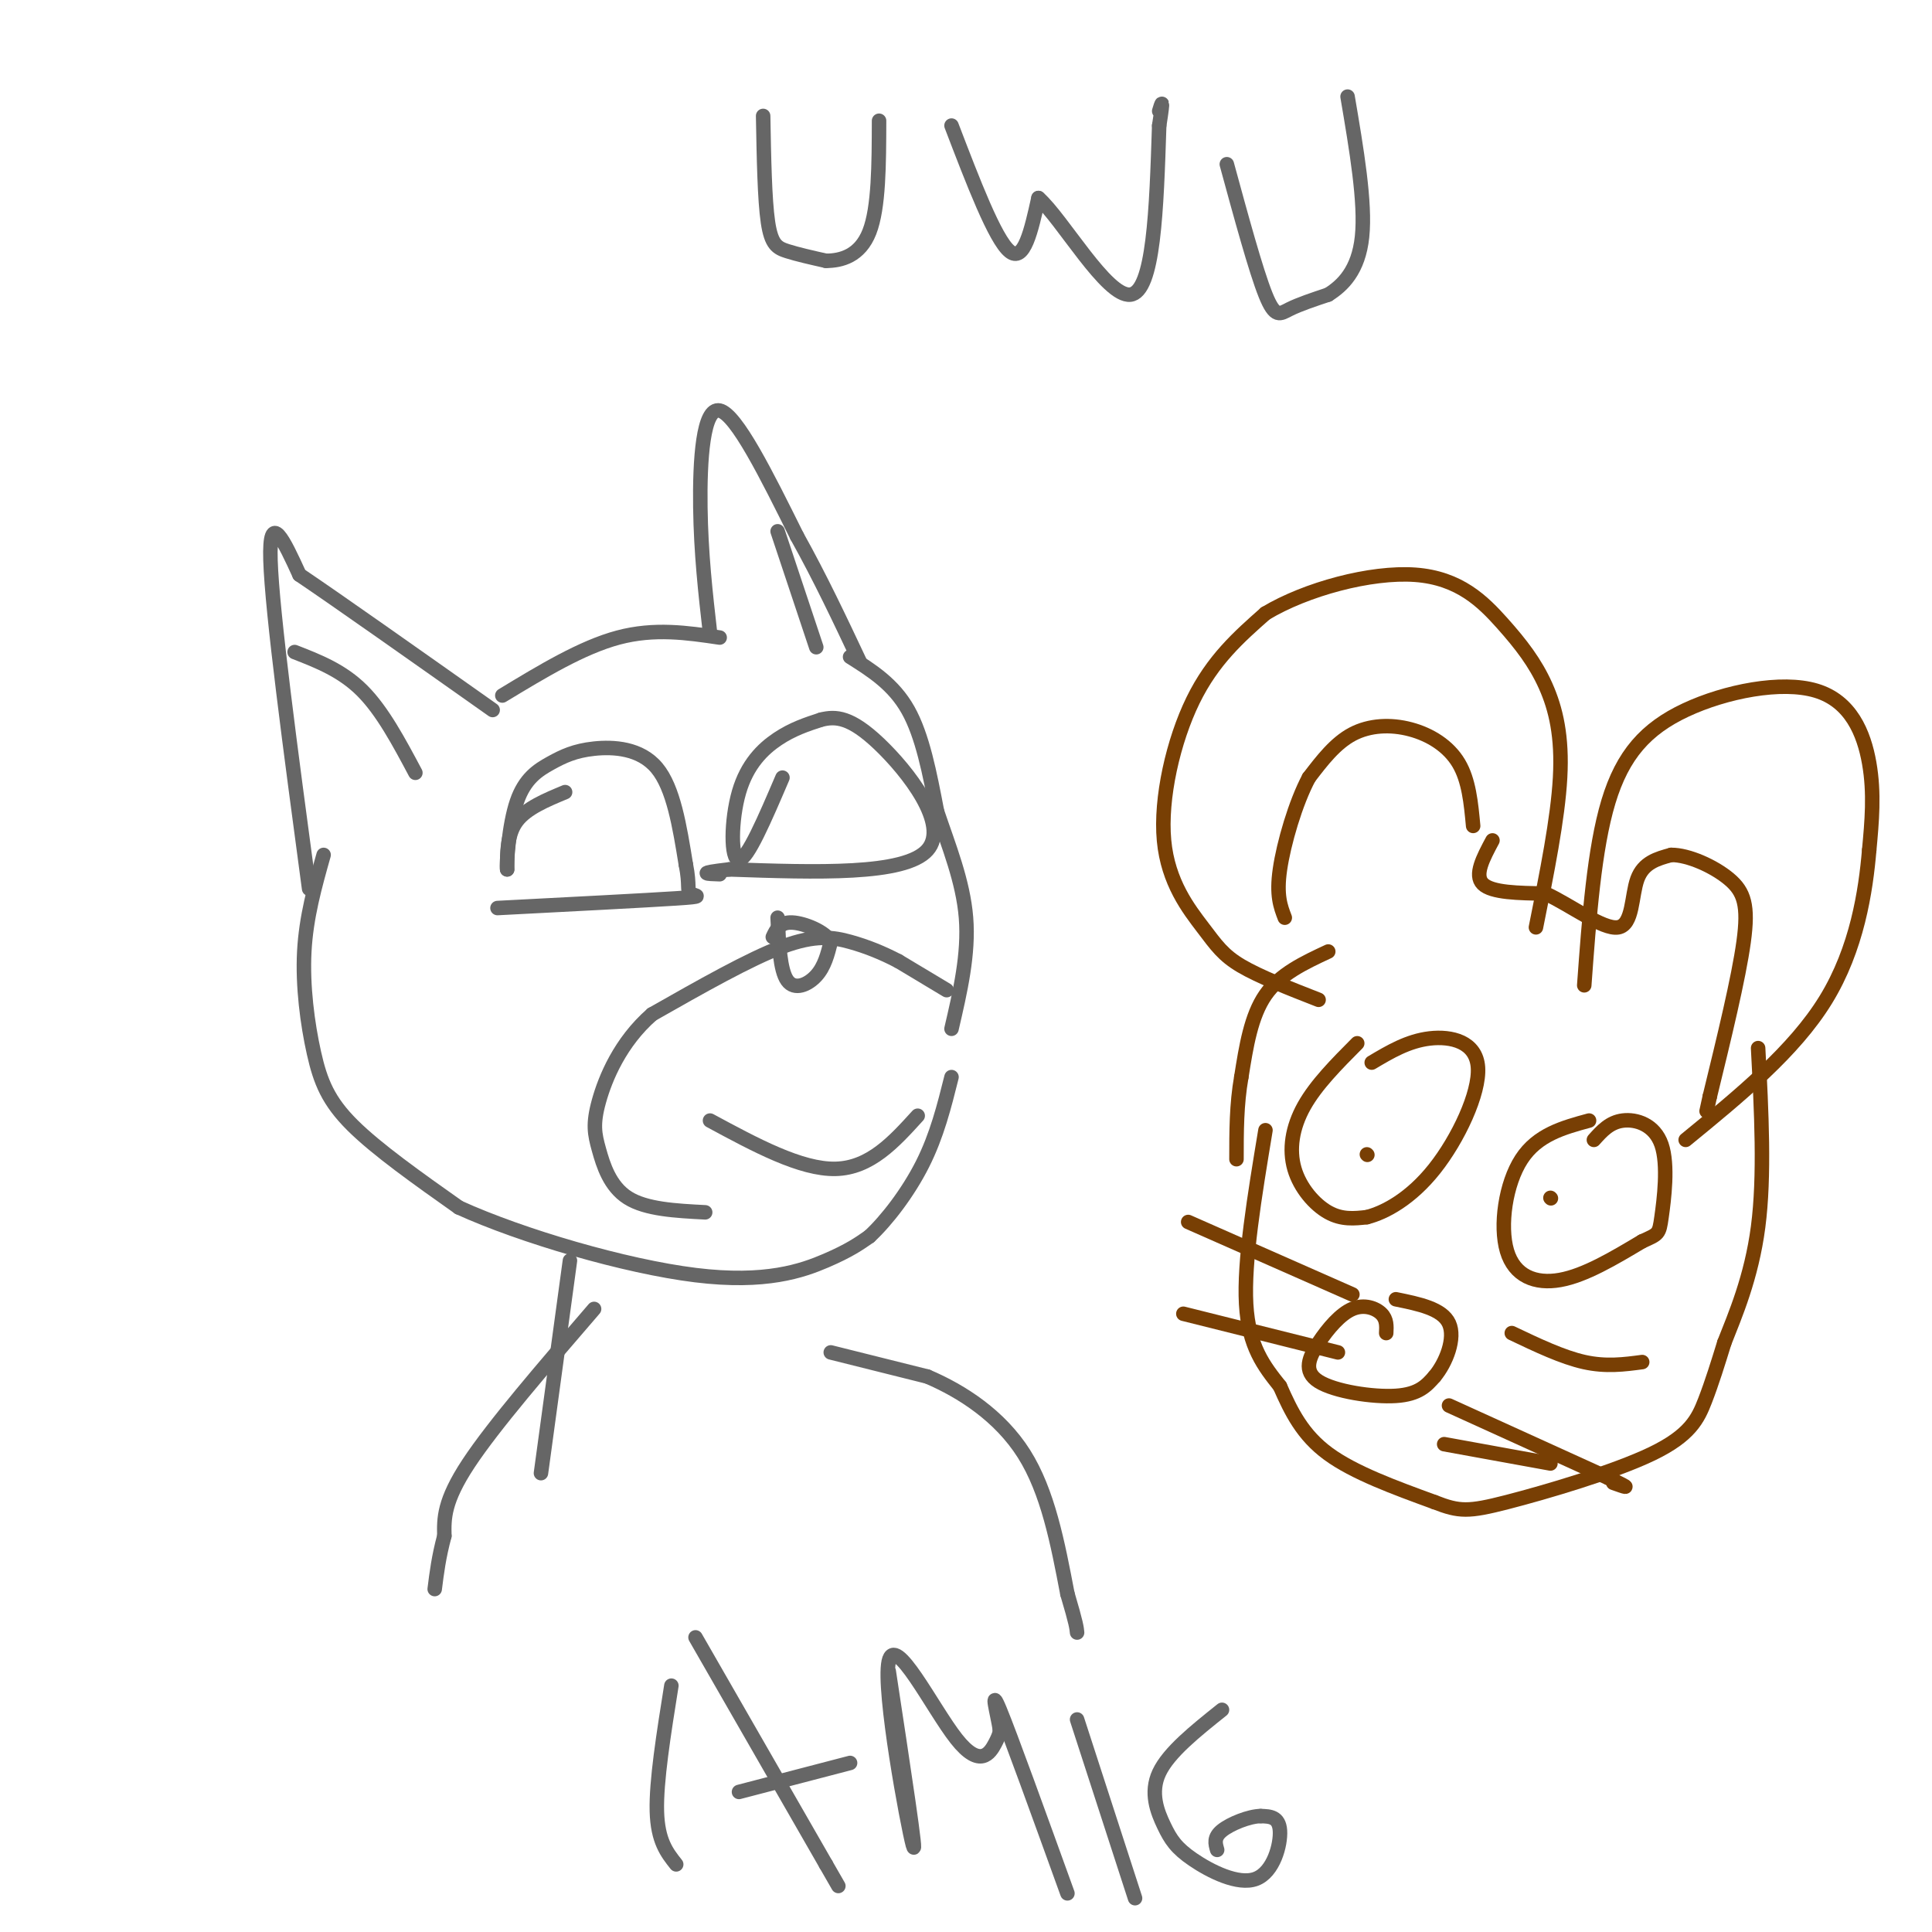 <svg viewBox='0 0 400 400' version='1.1' xmlns='http://www.w3.org/2000/svg' xmlns:xlink='http://www.w3.org/1999/xlink'><g fill='none' stroke='rgb(120,63,4)' stroke-width='3' stroke-linecap='round' stroke-linejoin='round'><path d='M305,171c-0.440,-4.726 -0.881,-9.452 -3,-13c-2.119,-3.548 -5.917,-5.917 -10,-7c-4.083,-1.083 -8.452,-0.881 -12,1c-3.548,1.881 -6.274,5.440 -9,9'/><path d='M271,161c-2.778,5.178 -5.222,13.622 -6,19c-0.778,5.378 0.111,7.689 1,10'/><path d='M309,174c-1.917,3.583 -3.833,7.167 -2,9c1.833,1.833 7.417,1.917 13,2'/><path d='M320,185c5.250,2.429 11.875,7.500 15,7c3.125,-0.500 2.750,-6.571 4,-10c1.250,-3.429 4.125,-4.214 7,-5'/><path d='M346,177c3.536,-0.036 8.875,2.375 12,5c3.125,2.625 4.036,5.464 3,13c-1.036,7.536 -4.018,19.768 -7,32'/><path d='M354,227c-1.167,5.333 -0.583,2.667 0,0'/><path d='M275,197c-5.000,2.333 -10.000,4.667 -13,9c-3.000,4.333 -4.000,10.667 -5,17'/><path d='M257,223c-1.000,5.667 -1.000,11.333 -1,17'/><path d='M281,216c-4.262,4.286 -8.524,8.571 -11,13c-2.476,4.429 -3.167,9.000 -2,13c1.167,4.000 4.190,7.429 7,9c2.810,1.571 5.405,1.286 8,1'/><path d='M283,252c3.742,-0.949 9.096,-3.821 14,-10c4.904,-6.179 9.359,-15.663 9,-21c-0.359,-5.337 -5.531,-6.525 -10,-6c-4.469,0.525 -8.234,2.762 -12,5'/><path d='M329,232c-5.351,1.458 -10.702,2.917 -14,8c-3.298,5.083 -4.542,13.792 -3,19c1.542,5.208 5.869,6.917 11,6c5.131,-0.917 11.065,-4.458 17,-8'/><path d='M340,257c3.427,-1.553 3.496,-1.437 4,-5c0.504,-3.563 1.443,-10.805 0,-15c-1.443,-4.195 -5.270,-5.341 -8,-5c-2.730,0.341 -4.365,2.171 -6,4'/><path d='M283,239c0.000,0.000 0.100,0.100 0.1,0.1'/><path d='M321,248c0.000,0.000 0.100,0.100 0.1,0.1'/><path d='M287,276c0.075,-1.422 0.150,-2.844 -1,-4c-1.150,-1.156 -3.526,-2.047 -6,-1c-2.474,1.047 -5.044,4.033 -7,7c-1.956,2.967 -3.296,5.914 0,8c3.296,2.086 11.227,3.310 16,3c4.773,-0.310 6.386,-2.155 8,-4'/><path d='M297,285c2.400,-2.844 4.400,-7.956 3,-11c-1.400,-3.044 -6.200,-4.022 -11,-5'/><path d='M280,268c0.000,0.000 -34.000,-15.000 -34,-15'/><path d='M277,280c0.000,0.000 -32.000,-8.000 -32,-8'/><path d='M313,276c5.250,2.500 10.500,5.000 15,6c4.500,1.000 8.250,0.500 12,0'/><path d='M299,299c0.000,0.000 22.000,4.000 22,4'/><path d='M262,234c-2.250,13.583 -4.500,27.167 -4,36c0.500,8.833 3.750,12.917 7,17'/><path d='M265,287c2.333,5.311 4.667,10.089 10,14c5.333,3.911 13.667,6.956 22,10'/><path d='M297,311c5.145,2.016 7.008,2.056 15,0c7.992,-2.056 22.113,-6.207 30,-10c7.887,-3.793 9.539,-7.226 11,-11c1.461,-3.774 2.730,-7.887 4,-12'/><path d='M357,278c2.178,-5.556 5.622,-13.444 7,-24c1.378,-10.556 0.689,-23.778 0,-37'/><path d='M273,207c-6.123,-2.396 -12.246,-4.791 -16,-7c-3.754,-2.209 -5.140,-4.231 -8,-8c-2.860,-3.769 -7.193,-9.284 -8,-18c-0.807,-8.716 1.912,-20.633 6,-29c4.088,-8.367 9.544,-13.183 15,-18'/><path d='M262,127c8.379,-5.047 21.825,-8.665 31,-8c9.175,0.665 14.078,5.611 18,10c3.922,4.389 6.864,8.220 9,13c2.136,4.780 3.468,10.509 3,19c-0.468,8.491 -2.734,19.746 -5,31'/><path d='M328,204c1.032,-14.121 2.064,-28.242 5,-38c2.936,-9.758 7.777,-15.152 16,-19c8.223,-3.848 19.829,-6.152 27,-4c7.171,2.152 9.906,8.758 11,15c1.094,6.242 0.547,12.121 0,18'/><path d='M387,176c-0.711,8.400 -2.489,20.400 -9,31c-6.511,10.600 -17.756,19.800 -29,29'/><path d='M300,291c0.000,0.000 33.000,15.000 33,15'/><path d='M333,306c5.667,2.667 3.333,1.833 1,1'/></g>
<g fill='none' stroke='rgb(102,102,102)' stroke-width='3' stroke-linecap='round' stroke-linejoin='round'><path d='M64,184c-3.833,-28.583 -7.667,-57.167 -8,-68c-0.333,-10.833 2.833,-3.917 6,3'/><path d='M62,119c7.667,5.167 23.833,16.583 40,28'/><path d='M104,144c8.250,-5.000 16.500,-10.000 24,-12c7.500,-2.000 14.250,-1.000 21,0'/><path d='M147,131c-0.933,-8.178 -1.867,-16.356 -2,-26c-0.133,-9.644 0.533,-20.756 4,-20c3.467,0.756 9.733,13.378 16,26'/><path d='M165,111c4.833,8.667 8.917,17.333 13,26'/><path d='M176,136c4.500,2.833 9.000,5.667 12,11c3.000,5.333 4.500,13.167 6,21'/><path d='M194,168c2.400,7.133 5.400,14.467 6,22c0.600,7.533 -1.200,15.267 -3,23'/><path d='M67,177c-1.810,6.423 -3.619,12.845 -4,20c-0.381,7.155 0.667,15.042 2,21c1.333,5.958 2.952,9.988 8,15c5.048,5.012 13.524,11.006 22,17'/><path d='M95,250c12.988,5.917 34.458,12.208 49,14c14.542,1.792 22.155,-0.917 27,-3c4.845,-2.083 6.923,-3.542 9,-5'/><path d='M180,256c3.578,-3.311 8.022,-9.089 11,-15c2.978,-5.911 4.489,-11.956 6,-18'/><path d='M196,205c0.000,0.000 -10.000,-6.000 -10,-6'/><path d='M186,199c-3.298,-1.726 -6.542,-3.042 -10,-4c-3.458,-0.958 -7.131,-1.560 -14,1c-6.869,2.560 -16.935,8.280 -27,14'/><path d='M135,210c-6.624,5.786 -9.683,13.252 -11,18c-1.317,4.748 -0.893,6.778 0,10c0.893,3.222 2.255,7.635 6,10c3.745,2.365 9.872,2.683 16,3'/><path d='M161,190c0.244,5.444 0.489,10.889 2,13c1.511,2.111 4.289,0.889 6,-1c1.711,-1.889 2.356,-4.444 3,-7'/><path d='M172,195c-1.133,-2.111 -5.467,-3.889 -8,-4c-2.533,-0.111 -3.267,1.444 -4,3'/><path d='M147,232c9.417,5.083 18.833,10.167 26,10c7.167,-0.167 12.083,-5.583 17,-11'/><path d='M117,164c-4.000,1.667 -8.000,3.333 -10,6c-2.000,2.667 -2.000,6.333 -2,10'/><path d='M105,180c-0.185,-1.187 0.351,-9.155 2,-14c1.649,-4.845 4.411,-6.567 7,-8c2.589,-1.433 5.005,-2.578 9,-3c3.995,-0.422 9.570,-0.121 13,4c3.430,4.121 4.715,12.060 6,20'/><path d='M142,179c0.893,4.417 0.125,5.458 1,6c0.875,0.542 3.393,0.583 -3,1c-6.393,0.417 -21.696,1.208 -37,2'/><path d='M162,161c-3.619,8.464 -7.238,16.929 -9,17c-1.762,0.071 -1.667,-8.250 0,-14c1.667,-5.750 4.905,-8.929 8,-11c3.095,-2.071 6.048,-3.036 9,-4'/><path d='M170,149c3.024,-0.750 6.083,-0.625 12,5c5.917,5.625 14.690,16.750 10,22c-4.690,5.250 -22.845,4.625 -41,4'/><path d='M151,180c-7.167,0.833 -4.583,0.917 -2,1'/><path d='M118,261c0.000,0.000 -6.000,44.000 -6,44'/><path d='M123,271c-10.417,12.083 -20.833,24.167 -26,32c-5.167,7.833 -5.083,11.417 -5,15'/><path d='M92,318c-1.167,4.333 -1.583,7.667 -2,11'/><path d='M172,280c0.000,0.000 20.000,5.000 20,5'/><path d='M192,285c7.156,3.044 15.044,8.156 20,16c4.956,7.844 6.978,18.422 9,29'/><path d='M221,330c1.833,6.167 1.917,7.083 2,8'/><path d='M61,135c4.917,1.917 9.833,3.833 14,8c4.167,4.167 7.583,10.583 11,17'/><path d='M161,110c0.000,0.000 8.000,24.000 8,24'/><path d='M158,24c0.156,8.667 0.311,17.333 1,22c0.689,4.667 1.911,5.333 4,6c2.089,0.667 5.044,1.333 8,2'/><path d='M171,54c3.156,0.000 7.044,-1.000 9,-6c1.956,-5.000 1.978,-14.000 2,-23'/><path d='M197,26c4.500,11.750 9.000,23.500 12,26c3.000,2.500 4.500,-4.250 6,-11'/><path d='M215,41c4.889,4.289 14.111,20.511 19,20c4.889,-0.511 5.444,-17.756 6,-35'/><path d='M240,26c1.000,-6.333 0.500,-4.667 0,-3'/><path d='M254,34c3.000,11.000 6.000,22.000 8,27c2.000,5.000 3.000,4.000 5,3c2.000,-1.000 5.000,-2.000 8,-3'/><path d='M275,61c2.933,-1.844 6.267,-4.956 7,-12c0.733,-7.044 -1.133,-18.022 -3,-29'/><path d='M139,349c-1.583,9.917 -3.167,19.833 -3,26c0.167,6.167 2.083,8.583 4,11'/><path d='M144,339c0.000,0.000 27.000,47.000 27,47'/><path d='M171,386c4.500,7.833 2.250,3.917 0,0'/><path d='M153,371c0.000,0.000 23.000,-6.000 23,-6'/><path d='M184,346c3.041,19.990 6.083,39.981 5,36c-1.083,-3.981 -6.290,-31.933 -5,-38c1.290,-6.067 9.078,9.751 14,16c4.922,6.249 6.978,2.928 8,1c1.022,-1.928 1.011,-2.464 1,-3'/><path d='M207,358c-0.467,-3.044 -2.133,-9.156 0,-4c2.133,5.156 8.067,21.578 14,38'/><path d='M223,356c0.000,0.000 12.000,37.000 12,37'/><path d='M253,354c-5.519,4.409 -11.038,8.817 -13,13c-1.962,4.183 -0.368,8.140 1,11c1.368,2.860 2.511,4.622 6,7c3.489,2.378 9.324,5.371 13,4c3.676,-1.371 5.193,-7.106 5,-10c-0.193,-2.894 -2.097,-2.947 -4,-3'/><path d='M261,376c-2.356,0.022 -6.244,1.578 -8,3c-1.756,1.422 -1.378,2.711 -1,4'/></g>
</svg>